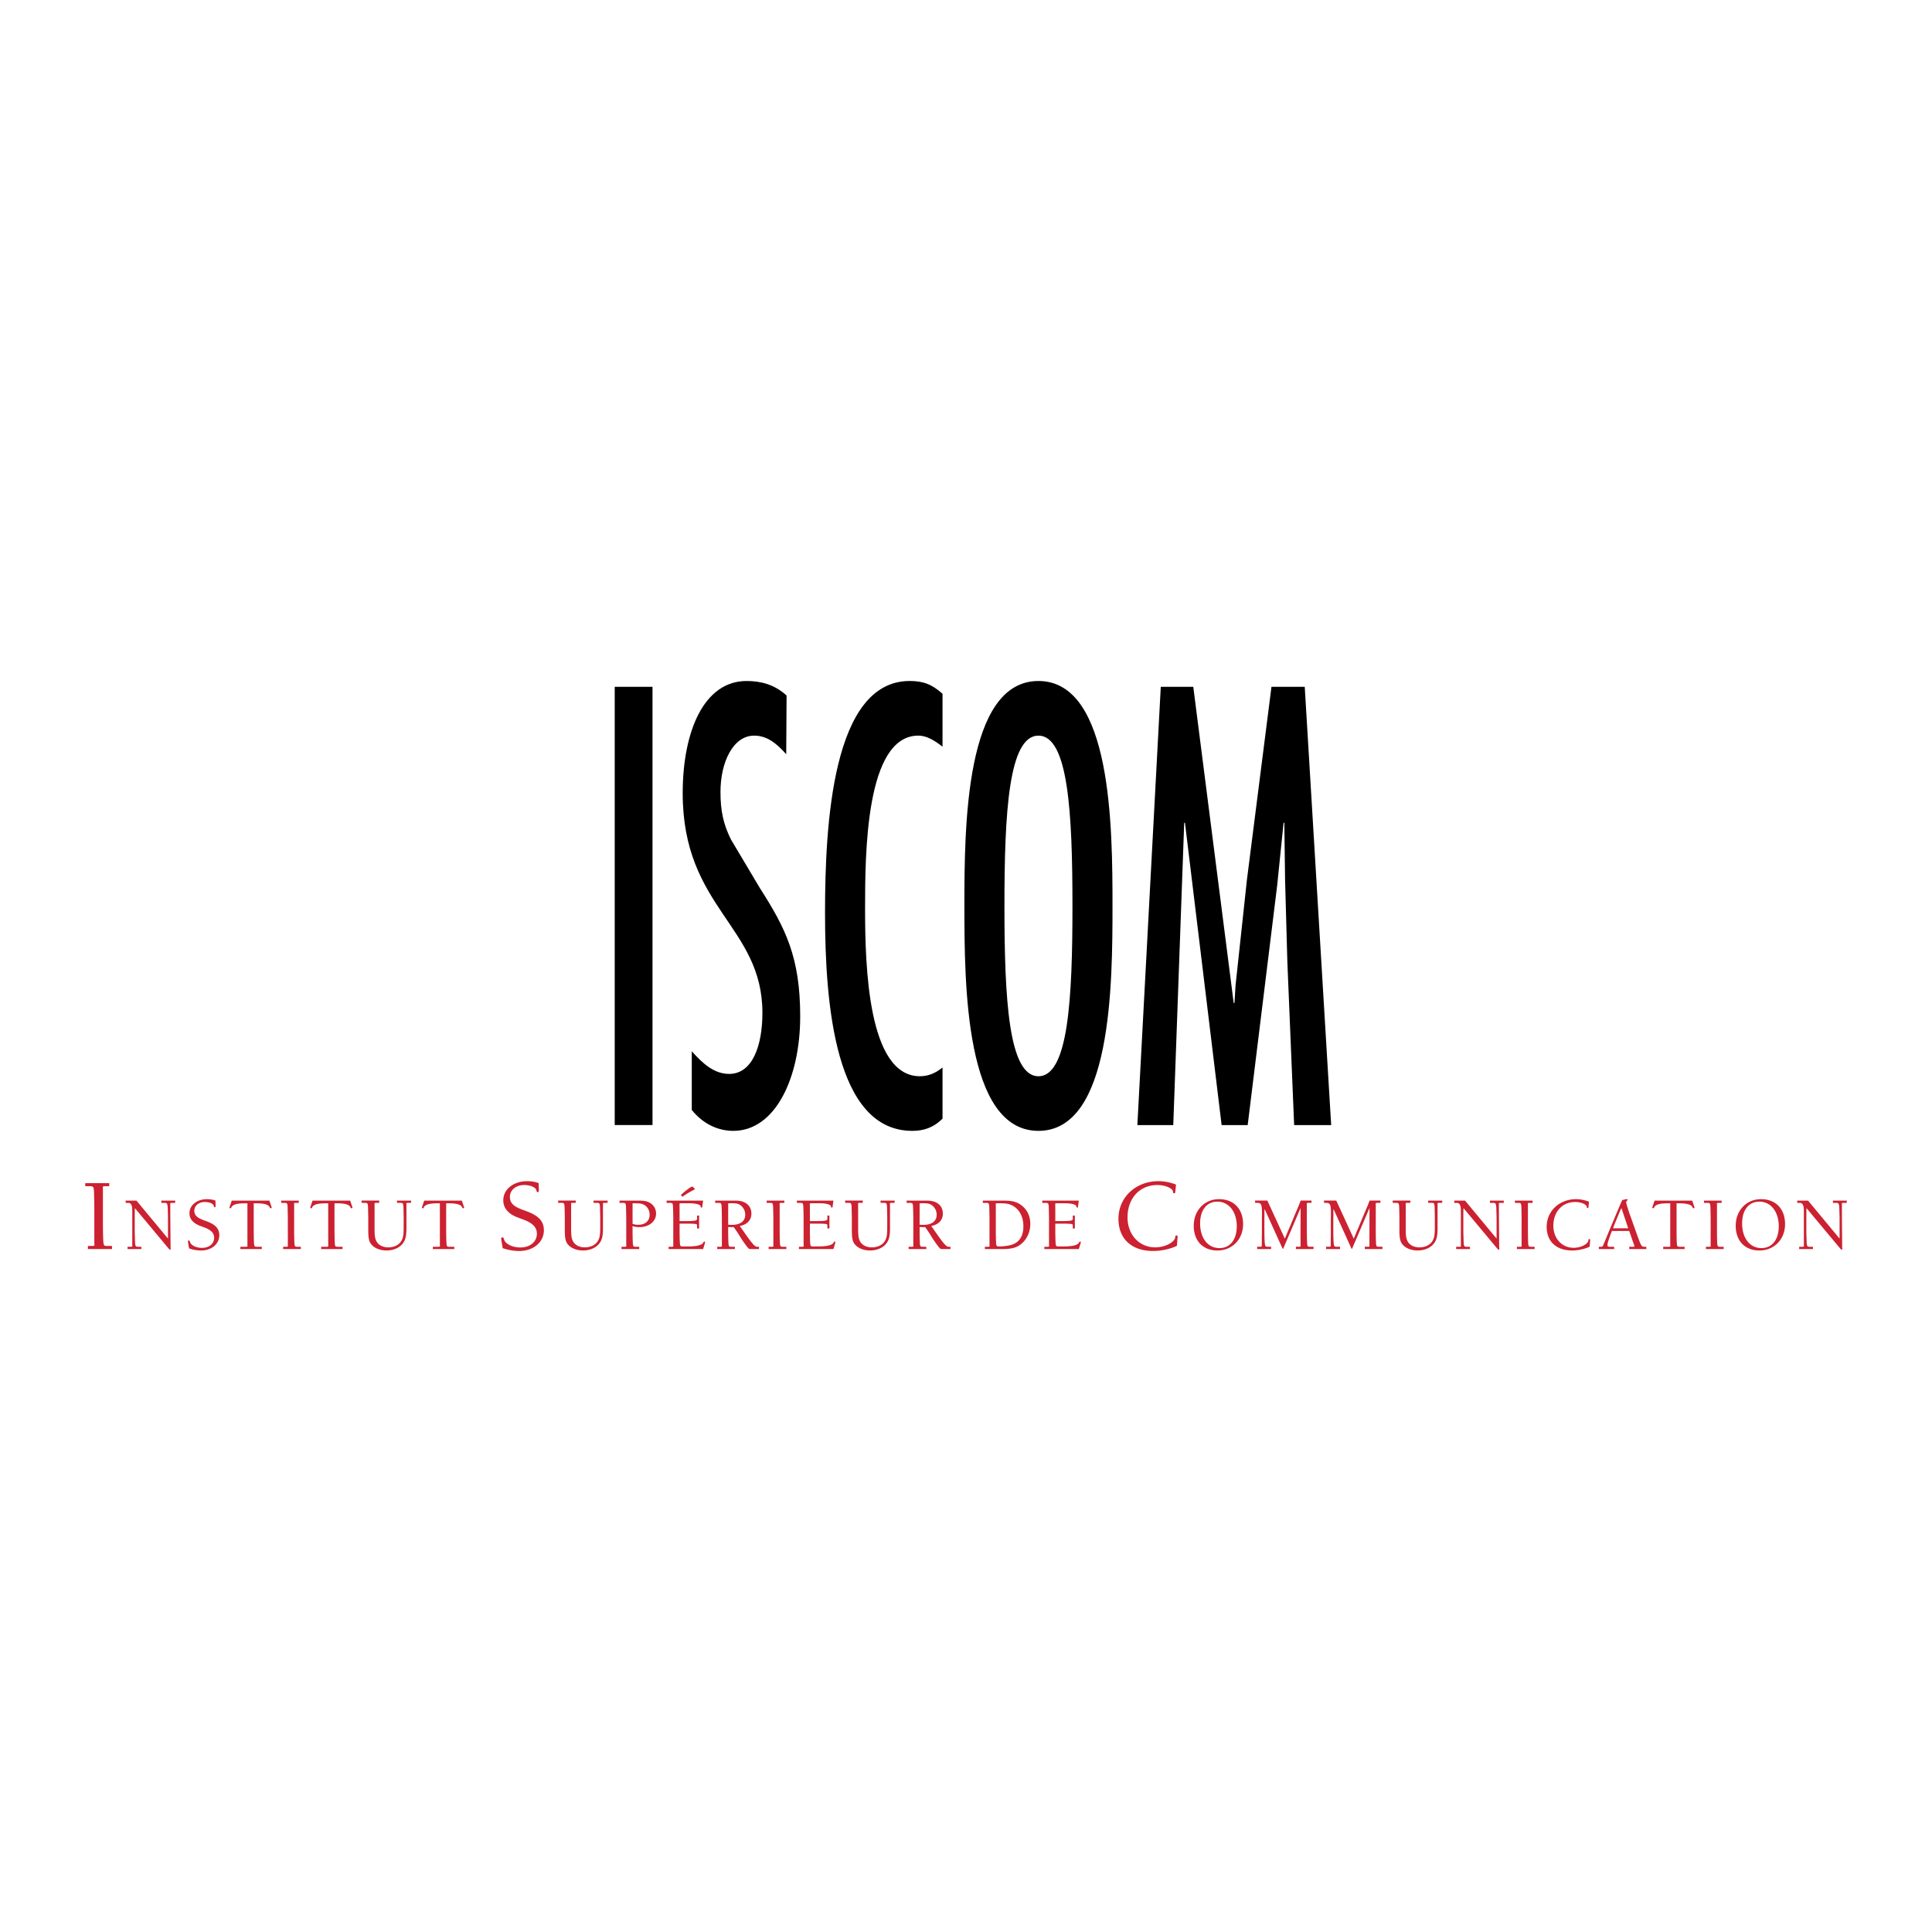<svg xmlns="http://www.w3.org/2000/svg" width="2500" height="2500" viewBox="0 0 192.756 192.756"><g fill-rule="evenodd" clip-rule="evenodd"><path fill="#fff" d="M0 0h192.756v192.756H0V0z"/><path d="M65.101 112.248h-3.77V68.522h3.77v43.726zM78.441 75.249c-.98-1.102-1.922-1.855-3.204-1.855-2.073 0-3.355 2.61-3.355 5.625 0 1.914.302 3.248 1.056 4.755l2.865 4.813c2.563 4.002 4.033 6.901 4.033 12.817 0 6.146-2.488 11.422-6.672 11.422-1.47 0-2.978-.637-4.146-2.086v-5.857c1.131 1.275 2.262 2.262 3.731 2.262 2.337 0 3.317-2.842 3.317-6.09 0-8.698-7.953-10.438-7.953-21.919 0-6.148 2.111-11.192 6.37-11.192 1.433 0 2.789.347 3.995 1.449l-.037 5.856zM94.036 74.495c-.753-.58-1.545-1.102-2.413-1.102-5.276 0-5.314 11.83-5.314 17.281 0 5.799.302 16.702 5.465 16.702.83 0 1.545-.291 2.262-.871v5.104c-.942.928-1.922 1.217-3.015 1.217-7.689 0-8.707-12.582-8.707-21.746 0-8.756.716-23.138 8.443-23.138 1.282 0 2.187.289 3.279 1.275v5.278zM110.994 90.385c0 7.887-.076 22.441-7.389 22.441-7.312 0-7.387-14.555-7.387-22.441s.075-22.442 7.387-22.442c7.313 0 7.389 14.555 7.389 22.442zm-10.781 0c0 9.279.416 16.992 3.393 16.992 2.979 0 3.393-7.713 3.393-16.992 0-9.278-.414-16.991-3.393-16.991-2.977 0-3.393 7.712-3.393 16.991zM119.053 68.522l4.033 31.548h.076l.113-1.799 1.131-10.496 2.449-19.253h3.319l2.637 43.726h-3.694l-.678-16.296-.226-8.119-.076-5.741h-.075l-.64 6.263-2.94 23.893h-2.601l-3.656-30.156h-.077l-1.091 30.156h-3.582l2.336-43.726h3.242z"/><path d="M9.411 120.527c0-.199-.01-.789-.02-1.125-.019-1.055-.019-1.055-.502-1.055h-.385v-.305h2.395v.305h-.364c-.227 0-.276.02-.276.109v.059c.009.02.009.059.009.098v3.52c0 .365.01 1.074.02 1.301.04.896.03.877.502.877h.385v.307H8.77v-.307h.375c.228 0 .276-.02.276-.098v-.07c-.01-.029-.01-.029-.01-.205v-3.411zM16.76 123.574v-1.963c0-.088-.007-.463-.014-.695-.022-.869-.036-.906-.37-.906h-.283v-.225h1.383v.225h-.29c-.167 0-.203.016-.203.08 0 .008 0 .029.007.051v1.153l.029 3.178.008.139c0 .051-.022.072-.065.072-.036 0-.021.008-.138-.115l-3.368-4.035c-.014.369-.014.398-.014 1.08v1.18c0 .115.007.457.022.826.021.76.029.768.362.773h.275v.227h-1.375v-.227h.275c.166 0 .202-.014.202-.072 0-.027 0-.027-.007-.049V120.939c0-.434-.014-.564-.08-.703-.094-.195-.145-.225-.427-.225h-.152v-.225h1.079l3.144 3.788zM21.51 120.279v.064c-.007.072-.029.102-.08.102-.059 0-.08-.029-.094-.117-.036-.23-.427-.404-.905-.404-.602 0-1.043.369-1.043.869 0 .428.247.688.883.926l.392.146c.854.324 1.216.73 1.216 1.375 0 .877-.768 1.521-1.817 1.521-.391 0-.854-.08-1.202-.211l-.087-.527c-.022-.139-.022-.139-.022-.168 0-.057.03-.094.087-.094.058 0 .087.029.116.139.087.34.608.6 1.202.6.71 0 1.209-.412 1.209-1.006 0-.471-.312-.789-1.006-1.043l-.37-.137c-.724-.27-1.086-.697-1.086-1.275 0-.797.746-1.398 1.746-1.398.326 0 .652.059.847.145l.014.493zM25.316 122.791c0 .268.007.789.014.957.029.658.022.643.37.643h.42v.227h-2.137v-.227h.507c.166 0 .203-.014.203-.072v-.049c-.007-.023-.007-.023-.007-.152V120.056h-.29c-.753 0-1.181.129-1.304.391-.036.08-.058.102-.109.102-.05 0-.087-.029-.087-.072 0-.021 0-.021.051-.168l.174-.521h3.758l.174.521a.33.33 0 0 1 .029.088.247.247 0 0 1 .022.08c0 .043-.036.072-.08.072-.058 0-.08-.021-.116-.102-.116-.262-.551-.391-1.304-.391h-.29v2.735h.002zM28.717 121.611c0-.145-.007-.58-.015-.826-.015-.775-.015-.775-.369-.775h-.282v-.225h1.759v.225h-.268c-.167 0-.202.016-.202.08v.043a.216.216 0 0 1 .007.072V122.791c0 .268.007.789.015.957.029.658.021.643.369.643h.283v.227h-1.767v-.227h.275c.166 0 .202-.014.202-.072v-.049c-.007-.023-.007-.023-.007-.152V121.611zM33.376 122.791c0 .268.007.789.014.957.029.658.022.643.37.643h.42v.227h-2.137v-.227h.507c.167 0 .203-.014.203-.072v-.049c-.007-.023-.007-.023-.007-.152V120.056h-.29c-.754 0-1.181.129-1.304.391-.036.08-.058.102-.108.102-.051 0-.087-.029-.087-.072 0-.021 0-.021.05-.168l.174-.521h3.758l.173.521a.33.33 0 0 1 .029.088.238.238 0 0 1 .021.08c0 .043-.036.072-.08.072-.058 0-.08-.021-.116-.102-.116-.262-.55-.391-1.304-.391h-.289v2.735h.003zM40.55 122.523c0 .869-.116 1.281-.463 1.65-.34.371-.912.588-1.528.588-.579 0-1.115-.195-1.427-.516-.312-.311-.391-.65-.391-1.578v-1.057c0-.16-.007-.586-.015-.826-.015-.775-.015-.775-.369-.775h-.283v-.225h1.76v.225h-.268c-.167 0-.203.016-.203.08v.043a.216.216 0 0 1 .007.072v2.254c0 .861.036 1.107.203 1.41.203.363.637.582 1.166.582.536 0 1-.211 1.253-.566.224-.334.282-.623.282-1.506v-.768c0-.16-.007-.586-.014-.826-.015-.775-.015-.775-.37-.775h-.282v-.225h1.405v.225h-.268c-.167 0-.202.016-.202.08v.043a.216.216 0 0 1 .007.072v2.319zM44.517 122.791c0 .268.007.789.015.957.029.658.021.643.369.643h.42v.227h-2.137v-.227h.507c.167 0 .203-.014.203-.072v-.049c-.008-.023-.008-.023-.008-.152V120.056h-.289c-.753 0-1.181.129-1.304.391-.036.08-.058.102-.108.102s-.087-.029-.087-.072c0-.021 0-.021.051-.168l.174-.521h3.758l.173.521a.33.33 0 0 1 .029.088.266.266 0 0 1 .021.08c0 .043-.036.072-.08.072-.058 0-.08-.021-.116-.102-.116-.262-.551-.391-1.304-.391h-.29v2.735h.003zM53.76 118.713v.088c-.01.1-.039.139-.108.139-.079 0-.108-.039-.128-.158-.049-.314-.582-.551-1.232-.551-.818 0-1.419.502-1.419 1.182 0 .582.335.938 1.202 1.262l.532.197c1.163.443 1.656.996 1.656 1.873 0 1.193-1.045 2.068-2.474 2.068a4.985 4.985 0 0 1-1.636-.285l-.118-.719c-.029-.188-.029-.188-.029-.227 0-.08.039-.129.118-.129.079 0 .119.039.158.188.118.463.828.818 1.636.818.966 0 1.646-.562 1.646-1.369 0-.643-.423-1.076-1.369-1.42l-.503-.188c-.986-.365-1.479-.947-1.479-1.734 0-1.084 1.015-1.902 2.375-1.902.443 0 .887.078 1.153.197l.019.67zM60.159 122.523c0 .869-.116 1.281-.463 1.65-.34.371-.913.588-1.528.588-.58 0-1.116-.195-1.427-.516-.311-.311-.391-.65-.391-1.578v-1.057c0-.16-.007-.586-.014-.826-.014-.775-.014-.775-.37-.775h-.282v-.225h1.76v.225h-.269c-.167 0-.203.016-.203.08v.043c.008.016.008.045.008.072v2.254c0 .861.036 1.107.202 1.41.203.363.637.582 1.166.582.536 0 1-.211 1.253-.566.225-.334.283-.623.283-1.506v-.768c0-.16-.008-.586-.015-.826-.014-.775-.014-.775-.37-.775h-.282v-.225h1.405v.225h-.268c-.167 0-.203.016-.203.08v.043a.216.216 0 0 1 .007.072v2.319h.001zM63.111 122.791c0 .268.007.789.015.957.028.658.021.643.369.643h.282v.227H62.01v-.227h.275c.167 0 .203-.014.203-.072v-.049c-.007-.023-.007-.023-.007-.152V121.612c0-.145-.007-.58-.015-.826-.014-.775-.014-.775-.369-.775h-.283v-.225h1.912c.623 0 .913.072 1.231.297.318.232.5.594.5.992 0 .791-.703 1.355-1.673 1.355-.247 0-.449-.029-.674-.102v.463h.001zm0-.687c.181.064.363.094.573.094.688 0 1.129-.391 1.129-.998 0-.529-.304-.949-.782-1.088-.116-.035-.239-.051-.586-.057-.065-.008-.138-.008-.167-.008-.137 0-.174.014-.174.078 0 .008 0 .031.007.053v1.926zM70.075 120.307c-.015.168-.021.174-.087.174-.058 0-.072-.014-.086-.123-.036-.195-.493-.311-1.26-.311h-.645c-.166 0-.202.014-.202.078v.053c0 .014.007.035.007.072-.007.043 0 .182 0 .369v1.209h.746c.5 0 .804-.029.919-.086.073-.045.08-.074.08-.248v-.217h.203v1.289h-.203v-.158c0-.219-.007-.254-.072-.275-.072-.029-.442-.051-.919-.051h-.753v.674c0 .268.007.781.015.955.029.66.021.645.369.645h.463c.883 0 1.412-.137 1.528-.398.037-.072.051-.088.094-.088.043 0 .073.031.073.066a.53.53 0 0 1-.03.137l-.166.545h-3.44v-.227h.268c.167 0 .203-.014.203-.072v-.049c-.007-.023-.007-.023-.007-.152V121.612c0-.16-.007-.586-.015-.826-.014-.775-.014-.775-.369-.775h-.282v-.225h3.643l-.075.521zm-2.137-1.073c.16-.18.348-.34.652-.564.253-.188.406-.281.463-.281.065 0 .123.051.29.268-.29.123-.898.484-1.26.746l-.145-.169zM72.65 122.791c0 .268.007.789.015.957.028.658.021.643.369.643h.283v.227h-1.76v-.227h.268c.167 0 .203-.014.203-.072v-.049c-.007-.023-.007-.023-.007-.152V121.612c0-.16-.007-.586-.014-.826-.015-.775-.015-.775-.37-.775h-.283v-.225h2.064c.949 0 1.55.5 1.55 1.297 0 .645-.428 1.102-1.159 1.232l.485.693c.594.848.833 1.145 1.05 1.311.072.059.13.072.26.072h.123v.227h-.789c-.152 0-.188-.008-.239-.051-.123-.096-.529-.652-.847-1.16a11.194 11.194 0 0 0-.348-.549l-.297-.428h-.239c-.094 0-.195-.008-.319-.016v.377h.001zm0-.602c.124.008.232.016.377.016.839 0 1.325-.369 1.325-1.014 0-.465-.275-.891-.681-1.059-.159-.064-.34-.086-.768-.086-.231 0-.26.008-.26.078 0 .008 0 .031.007.053v2.012zM77.159 121.611c0-.145-.008-.58-.015-.826-.015-.775-.015-.775-.369-.775h-.283v-.225h1.76v.225h-.268c-.167 0-.203.016-.203.08v.043a.216.216 0 0 1 .007.072V122.791c0 .268.007.789.015.957.029.658.021.643.37.643h.282v.227h-1.768v-.227h.275c.166 0 .203-.014.203-.072v-.049c-.007-.023-.007-.023-.007-.152V121.611h.001zM83.078 120.307c-.015.168-.021.174-.087.174-.058 0-.072-.014-.087-.123-.036-.195-.492-.311-1.26-.311H81c-.167 0-.203.014-.203.078v.053c0 .014.007.035.007.072-.007.043 0 .182 0 .369v1.209h.746c.5 0 .804-.029.919-.086.072-.045.08-.074.08-.248v-.217h.202v1.289h-.202v-.158c0-.219-.008-.254-.073-.275-.073-.029-.441-.051-.919-.051h-.753v.674c0 .268.007.781.014.955.029.66.022.645.37.645h.463c.884 0 1.412-.137 1.528-.398.036-.072.051-.088.094-.088.044 0 .073.031.073.066a.612.612 0 0 1-.029.137l-.167.545h-3.44v-.227h.268c.167 0 .203-.014.203-.072v-.049c-.007-.023-.007-.023-.007-.152V121.612c0-.16-.007-.586-.015-.826-.015-.775-.015-.775-.369-.775h-.283v-.225h3.643l-.072.521zM88.797 122.523c0 .869-.116 1.281-.464 1.65-.34.371-.913.588-1.528.588-.58 0-1.115-.195-1.427-.516-.312-.311-.391-.65-.391-1.578v-1.057c0-.16-.007-.586-.015-.826-.015-.775-.015-.775-.37-.775h-.282v-.225h1.759v.225h-.268c-.167 0-.203.016-.203.08v.043c.008.016.008.045.008.072v2.254c0 .861.036 1.107.202 1.41.203.363.638.582 1.167.582.536 0 1-.211 1.253-.566.225-.334.282-.623.282-1.506v-.768c0-.16-.007-.586-.014-.826-.015-.775-.015-.775-.37-.775h-.282v-.225h1.405v.225h-.268c-.167 0-.203.016-.203.08v.043a.216.216 0 0 1 .007.072v2.319h.002zM91.75 122.791c0 .268.007.789.014.957.028.658.021.643.37.643h.282v.227h-1.76v-.227h.269c.166 0 .203-.014.203-.072v-.049c-.007-.023-.007-.023-.007-.152V121.612c0-.16-.007-.586-.015-.826-.015-.775-.015-.775-.369-.775h-.282v-.225h2.063c.949 0 1.55.5 1.55 1.297 0 .645-.427 1.102-1.158 1.232l.485.693c.594.848.833 1.145 1.05 1.311.072.059.13.072.261.072h.123v.227h-.79c-.152 0-.188-.008-.239-.051-.123-.096-.529-.652-.847-1.16a10.404 10.404 0 0 0-.348-.549l-.297-.428h-.239c-.094 0-.196-.008-.318-.016v.377h-.001zm0-.602c.123.008.231.016.376.016.84 0 1.326-.369 1.326-1.014 0-.465-.275-.891-.681-1.059-.16-.064-.34-.086-.768-.086-.232 0-.261.008-.261.078 0 .008 0 .031.008.053v2.012zM98.723 121.611c0-.16-.008-.586-.014-.826-.016-.775-.016-.775-.371-.775h-.281v-.225h2.006c.984 0 1.455.131 1.947.551.508.428.783 1.051.783 1.773 0 .689-.246 1.334-.689 1.797-.484.521-1.049.711-2.07.711H98.26v-.227h.268c.166 0 .201-.014.201-.072v-.049c-.006-.023-.006-.023-.006-.152V121.611zm.629 1.1c0 .305.008.818.016 1 .029.666.021.645.398.645.238 0 .623-.043.928-.102.926-.188 1.41-.84 1.41-1.891 0-1.043-.455-1.824-1.266-2.164-.283-.117-.602-.152-1.312-.152-.145 0-.18.014-.18.078 0 .008 0 .031.006.053v2.533zM107.562 120.307c-.014.168-.021.174-.086.174-.059 0-.072-.014-.088-.123-.035-.195-.492-.311-1.26-.311h-.645c-.166 0-.203.014-.203.078v.053c0 .014.008.035.008.072-.008.043 0 .182 0 .369v1.209h.746c.5 0 .803-.029.92-.086.072-.045.08-.074.08-.248v-.217h.203v1.289h-.203v-.158c0-.219-.008-.254-.072-.275-.072-.029-.443-.051-.922-.051h-.752v.674c0 .268.008.781.016.955.027.66.021.645.369.645h.463c.883 0 1.412-.137 1.527-.398.037-.072.051-.088.096-.088.043 0 .072.031.072.066a.612.612 0 0 1-.029.137l-.168.545h-3.439v-.227h.268c.168 0 .203-.014.203-.072v-.049c-.006-.023-.006-.023-.006-.152V121.612c0-.16-.008-.586-.016-.826-.014-.775-.014-.775-.369-.775h-.283v-.225h3.643l-.073.521zM117.273 118.771c0 .041-.01.08-.01.119-.01.127-.039.166-.117.166-.09 0-.1-.029-.119-.176-.039-.336-.787-.65-1.566-.65-1.744 0-2.967 1.32-2.967 3.223 0 1.734 1.162 2.996 2.77 2.996.738 0 1.527-.307 1.854-.711a.52.52 0 0 0 .137-.344c.01-.088.059-.139.129-.139.068 0 .107.051.107.139 0 .029 0 .088-.01.148l-.059.748c-.582.307-1.566.521-2.365.521-2.158 0-3.469-1.211-3.469-3.213 0-2.139 1.725-3.754 4-3.754a4.9 4.9 0 0 1 1.746.346l-.061.581zM124.023 122.133c0 1.514-1.086 2.629-2.562 2.629-1.441 0-2.361-.963-2.361-2.463 0-1.535 1.072-2.658 2.527-2.658 1.463 0 2.396.97 2.396 2.492zm-4.287-.072c0 1.469.775 2.461 1.928 2.461 1.064 0 1.73-.84 1.73-2.18 0-1.447-.797-2.455-1.934-2.455-1.058 0-1.724.834-1.724 2.174zM128.188 123.58c.064-.145.088-.201.182-.426.064-.168.131-.32.195-.471l.057-.145.066-.139.059-.145.514-1.238c.188-.42.158-.363.34-.805.059-.145.088-.225.166-.428h1.08v.225h-.268c-.166 0-.203.016-.203.08v.043c.008.016.008.045.008.072V122.789c0 .268.006.789.014.957.029.658.021.643.369.643h.283v.227h-1.76v-.227h.268c.166 0 .203-.014.203-.072 0-.027 0-.027-.008-.049v-1.152l.008-2.6-1.688 3.953c-.051.125-.051.125-.08.125-.014 0-.037-.016-.051-.059a.144.144 0 0 0-.021-.051l-1.752-3.861c-.016.146-.016.197-.016.4v.369c-.006.158-.006.281-.006.348v1.049c0 .42.014.906.035 1.174.037.412.051.426.383.426h.254v.227h-1.391v-.227h.275c.152 0 .182-.014.182-.094v-.027c.008-.059.008-.189.008-.457 0-.166 0-.102.006-.695v-1.471c.008-.578.008-.492.008-.637 0-.84-.08-1-.492-1h-.195v-.225h1.223l1.745 3.797zM135.064 123.58c.066-.145.088-.201.182-.426.066-.168.131-.32.195-.471l.059-.145.064-.139.059-.145.514-1.238c.189-.42.16-.363.342-.805.057-.145.086-.225.166-.428h1.08v.225h-.27c-.166 0-.203.016-.203.08v.043c.008.016.008.045.008.072V122.789c0 .268.008.789.014.957.029.658.023.643.371.643h.281v.227h-1.76v-.227h.27c.166 0 .201-.014.201-.072 0-.027 0-.027-.008-.049v-1.152l.008-2.6-1.688 3.953c-.051.125-.051.125-.078.125-.016 0-.037-.016-.053-.059a.113.113 0 0 0-.021-.051l-1.752-3.861c-.014.146-.014.197-.014.4v.369c-.008.158-.008.281-.008.348v1.049c0 .42.014.906.035 1.174.037.412.053.426.385.426h.254v.227h-1.391v-.227h.275c.152 0 .182-.014.182-.094v-.027c.006-.059.006-.189.006-.457 0-.166 0-.102.008-.695v-1.471c.008-.578.008-.492.008-.637 0-.84-.08-1-.494-1h-.195v-.225h1.225l1.743 3.797zM143.428 122.523c0 .869-.115 1.281-.463 1.65-.34.371-.912.588-1.527.588-.58 0-1.115-.195-1.428-.516-.311-.311-.391-.65-.391-1.578v-1.057c0-.16-.008-.586-.014-.826-.016-.775-.016-.775-.369-.775h-.283v-.225h1.76v.225h-.268c-.168 0-.203.016-.203.08v.043c.008.016.008.045.008.072v2.254c0 .861.035 1.107.201 1.41.203.363.639.582 1.166.582.537 0 1-.211 1.254-.566.225-.334.281-.623.281-1.506v-.768c0-.16-.006-.586-.014-.826-.014-.775-.014-.775-.369-.775h-.283v-.225h1.406v.225h-.27c-.166 0-.201.016-.201.08v.043a.25.25 0 0 1 .006.072v2.319h.001zM149.314 123.574v-1.963c0-.088-.008-.463-.016-.695-.021-.869-.035-.906-.369-.906h-.281v-.225h1.383v.225h-.289c-.168 0-.203.016-.203.08 0 .008 0 .029.008.051v1.153l.027 3.178.008.139c0 .051-.021.072-.064.072-.037 0-.023.008-.139-.115l-3.367-4.035c-.014.369-.014.398-.014 1.08v1.18c0 .115.006.457.021.826.021.76.029.768.361.773h.275v.227h-1.375v-.227h.273c.168 0 .203-.014.203-.072 0-.027 0-.027-.006-.049V120.939c0-.434-.016-.564-.08-.703-.096-.195-.145-.225-.428-.225h-.152v-.225h1.08l3.144 3.788zM151.811 121.611c0-.145-.006-.58-.014-.826-.014-.775-.014-.775-.369-.775h-.283v-.225h1.76v.225h-.268c-.166 0-.203.016-.203.08v.043c.008.016.008.045.008.072V122.791c0 .268.008.789.014.957.029.658.023.643.371.643h.281v.227h-1.766v-.227h.273c.168 0 .203-.014.203-.072v-.049c-.008-.023-.008-.023-.008-.152V121.611h.001zM158.49 120.322c0 .029-.006.057-.006.086-.008.096-.029.123-.088.123-.064 0-.072-.021-.086-.129-.029-.246-.58-.479-1.152-.479-1.281 0-2.18.971-2.18 2.367 0 1.275.854 2.203 2.035 2.203.543 0 1.123-.225 1.361-.521a.396.396 0 0 0 .102-.254c.008-.066.043-.102.094-.102s.08.035.08.102c0 .021 0 .064-.008.109l-.043.549c-.428.225-1.152.385-1.738.385-1.586 0-2.549-.893-2.549-2.361 0-1.572 1.268-2.76 2.939-2.76.406 0 .848.088 1.283.254l-.044.428zM160.82 122.812l-.145.385c-.188.5-.297.861-.297 1.006 0 .16.045.188.289.188h.377v.227h-1.527v-.227h.131c.23 0 .246-.006.318-.188.021-.051.057-.145.115-.275.225-.549.102-.252.369-.896l1.08-2.572a12.4 12.4 0 0 1 .324-.73l.312-.072a.747.747 0 0 1 .16-.021c.035 0 .057.027.057.072 0 .035-.014.051-.051.078-.064.051-.086.088-.086.152 0 .094.021.182.145.566.029.086.08.252.152.484.057.166.102.289.131.361l.6 1.688c.029.088.152.414.246.674.246.639.283.68.58.68h.152v.227h-1.703v-.227h.283c.225 0 .232 0 .232-.072 0-.021 0-.027-.021-.072-.008-.021 0 .008-.021-.072l-.022-.059c-.027-.08-.006-.029-.057-.168-.037-.107-.08-.217-.08-.217l-.043-.129-.045-.139-.043-.131-.188-.521h-1.724zm.95-2.287a8.038 8.038 0 0 0-.275.623l-.08.195c-.254.607-.188.447-.23.557-.08.182-.109.268-.145.348l-.109.297h1.514l-.675-2.02zM167.271 122.791c0 .268.006.789.014.957.029.658.021.643.369.643h.42v.227h-2.135v-.227h.506c.166 0 .203-.014.203-.072v-.049c-.008-.023-.008-.023-.008-.152V120.056h-.289c-.754 0-1.18.129-1.305.391-.035.08-.057.102-.107.102s-.088-.029-.088-.072c0-.021 0-.021.051-.168l.174-.521h3.76l.174.521c.021.051.027.08.027.088a.216.216 0 0 1 .021.08c0 .043-.035.072-.078.072-.059 0-.08-.021-.117-.102-.115-.262-.549-.391-1.303-.391h-.289v2.735zM170.672 121.611c0-.145-.008-.58-.014-.826-.016-.775-.016-.775-.369-.775h-.283v-.225h1.76v.225h-.268c-.168 0-.203.016-.203.08v.043c.008.016.008.045.008.072V122.791c0 .268.006.789.014.957.029.658.021.643.369.643h.283v.227h-1.768v-.227h.275c.166 0 .203-.014.203-.072v-.049c-.008-.023-.008-.023-.008-.152V121.611h.001zM178.096 122.133c0 1.514-1.086 2.629-2.562 2.629-1.441 0-2.361-.963-2.361-2.463 0-1.535 1.072-2.658 2.527-2.658 1.462 0 2.396.97 2.396 2.492zm-4.285-.072c0 1.469.773 2.461 1.926 2.461 1.064 0 1.73-.84 1.73-2.18 0-1.447-.797-2.455-1.934-2.455-1.056 0-1.722.834-1.722 2.174zM183.535 123.574v-1.963c0-.088-.008-.463-.016-.695-.021-.869-.035-.906-.369-.906h-.281v-.225h1.383v.225h-.289c-.168 0-.203.016-.203.08 0 .008 0 .029.008.051v1.153l.027 3.178.008.139c0 .051-.021.072-.064.072-.037 0-.023.008-.139-.115l-3.367-4.035c-.014.369-.014.398-.014 1.08v1.18c0 .115.006.457.021.826.021.76.029.768.361.773h.275v.227h-1.375v-.227h.273c.168 0 .203-.014.203-.072 0-.027 0-.027-.006-.049V120.939c0-.434-.016-.564-.08-.703-.094-.195-.145-.225-.428-.225h-.152v-.225h1.08l3.144 3.788z" fill="#cc2131"/></g></svg>
